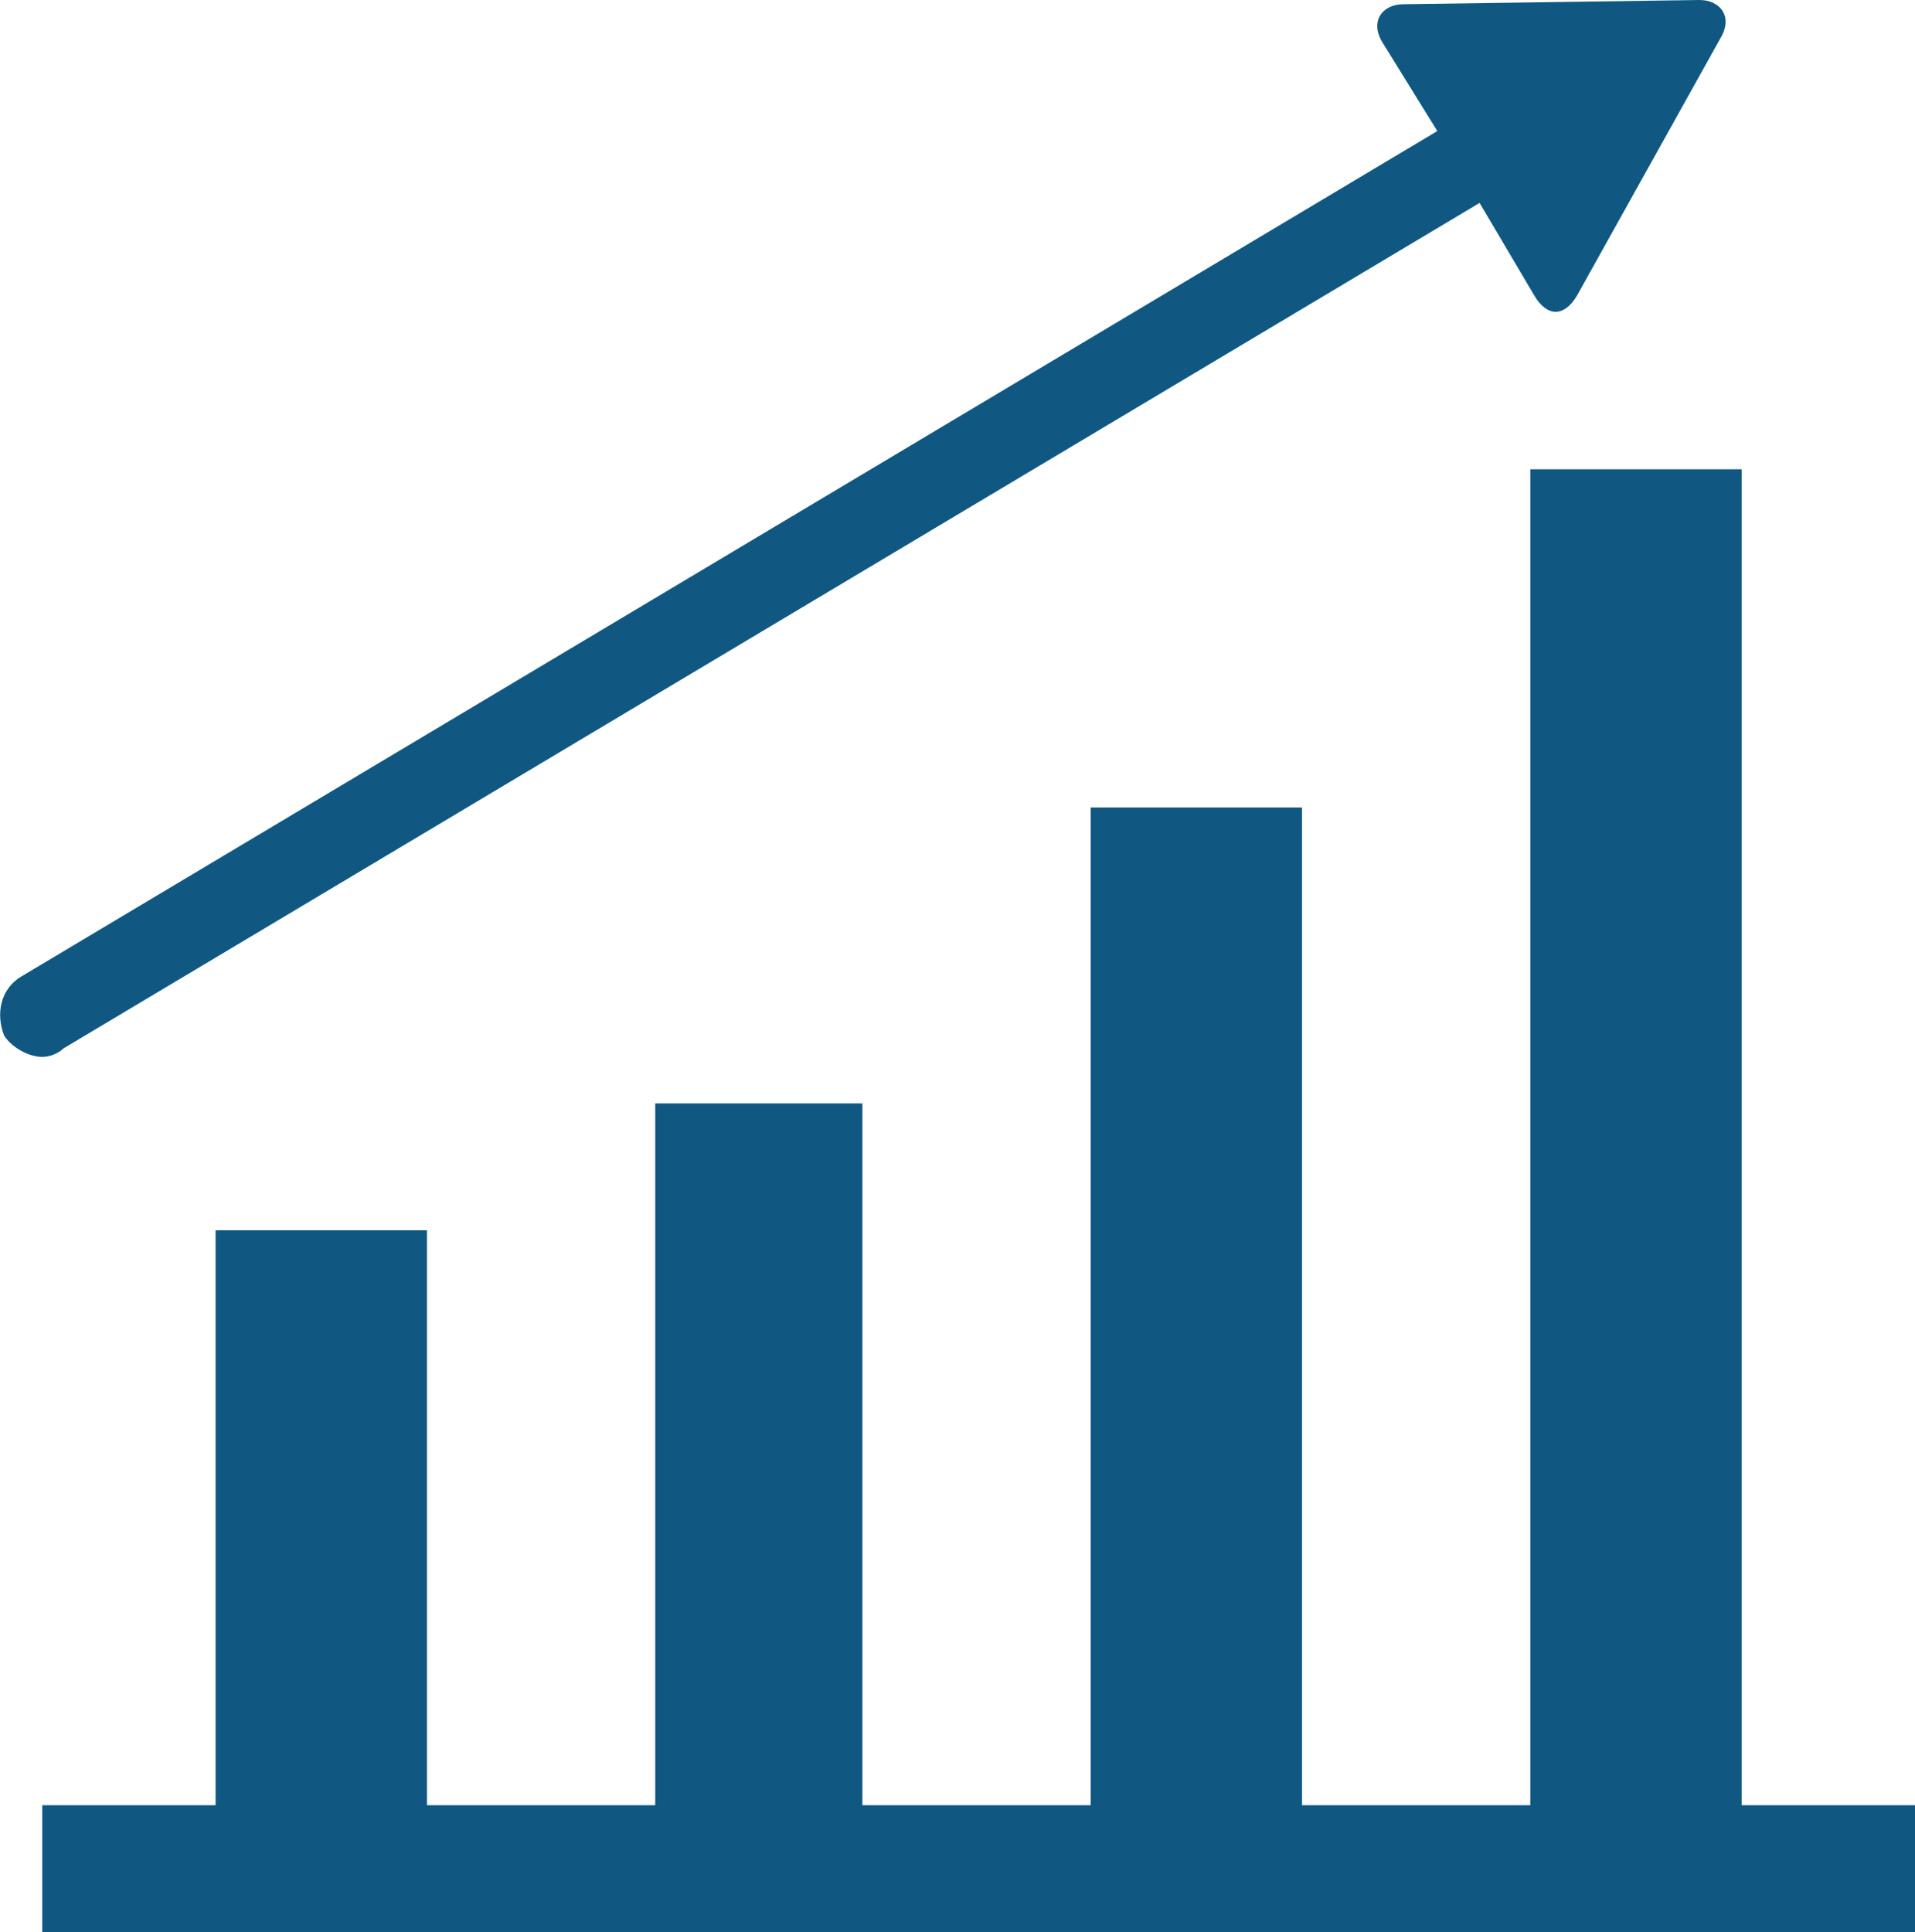 <?xml version="1.0" encoding="utf-8"?>
<!-- Generator: Adobe Illustrator 26.0.3, SVG Export Plug-In . SVG Version: 6.00 Build 0)  -->
<svg version="1.1" id="Layer_1" xmlns="http://www.w3.org/2000/svg" xmlns:xlink="http://www.w3.org/1999/xlink" x="0px" y="0px"
	 viewBox="0 0 45.3 45.7" style="enable-background:new 0 0 45.3 45.7;" xml:space="preserve">
<style type="text/css">
	.st0{fill:#105882;}
</style>
<polygon class="st0" points="41.2,42.7 41.2,11.1 36.2,11.1 36.2,42.7 30.8,42.7 30.8,19.1 25.8,19.1 25.8,42.7 20.4,42.7 
	20.4,26.1 15.5,26.1 15.5,42.7 10.1,42.7 10.1,29.1 5.1,29.1 5.1,42.7 1,42.7 1,45.7 45.3,45.7 45.3,42.7 "/>
<path class="st0" d="M1.5,24.8L35,4.8L36.3,7c0.3,0.5,0.7,0.5,1,0l3.4-6.1c0.3-0.5,0-0.9-0.5-0.9l-7,0.1c-0.5,0-0.8,0.4-0.5,0.9
	L34,3.1l-33.5,20C0,23.4-0.1,24,0.1,24.5C0.3,24.8,0.7,25,1,25C1.2,25,1.4,24.9,1.5,24.8z"/>
</svg>
